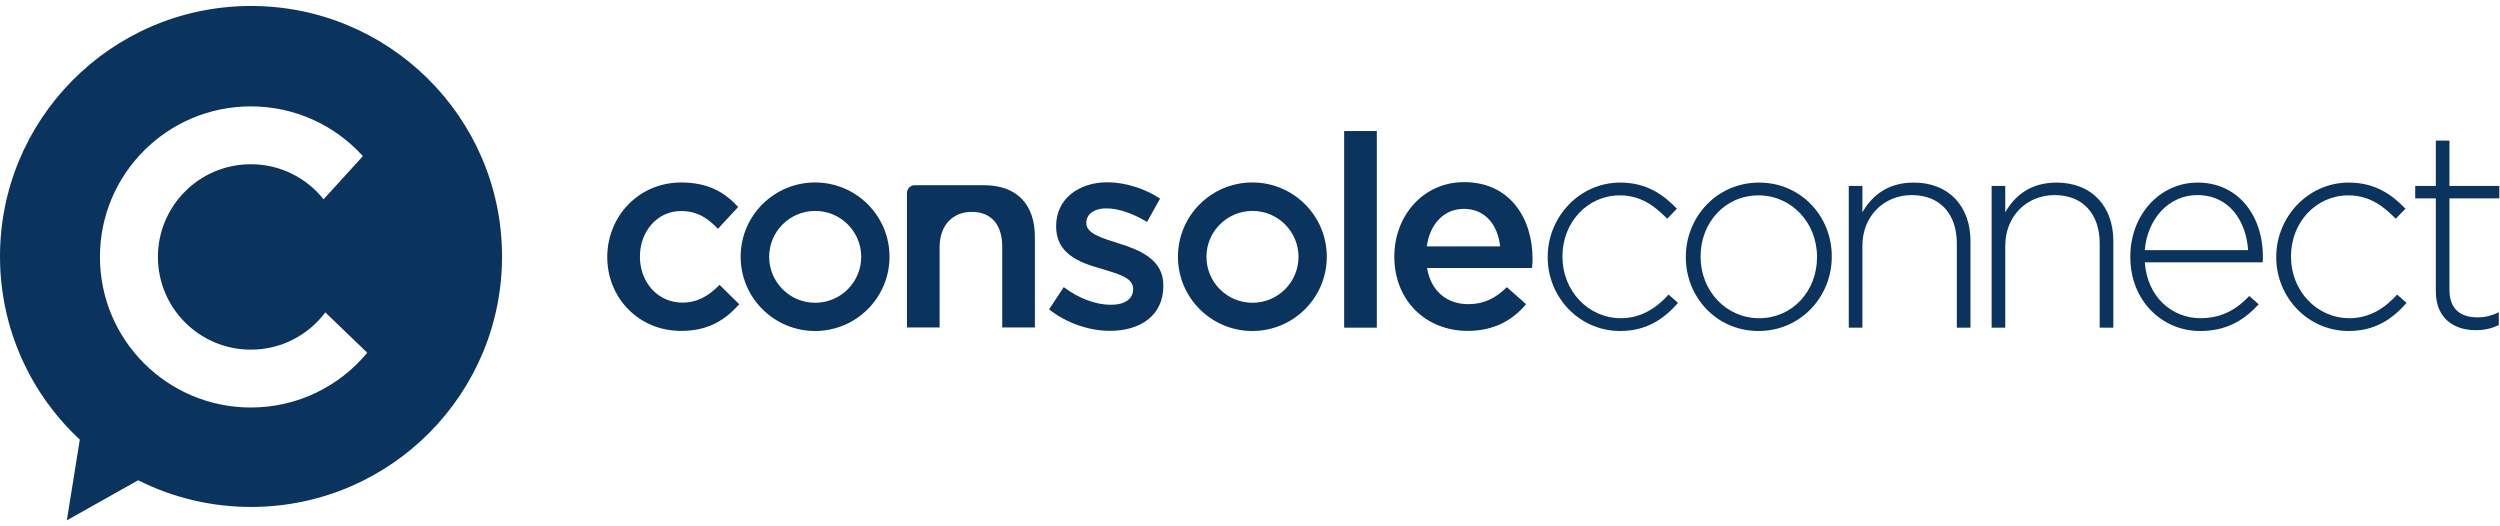 <svg width="209" height="44" viewBox="0 0 418 86" fill="none" xmlns="http://www.w3.org/2000/svg">
    <path fill-rule="evenodd" clip-rule="evenodd" d="M41.94 67.135C49.776 67.135 56.778 63.569 61.405 57.975L54.392 51.229C51.56 55.013 47.036 57.462 41.94 57.462C33.36 57.462 26.405 50.522 26.405 41.961C26.405 33.4 33.36 26.46 41.94 26.46C46.867 26.46 51.258 28.749 54.104 32.319L60.676 25.103C56.058 19.997 49.375 16.787 41.94 16.787C28.006 16.787 16.711 28.058 16.711 41.961C16.711 55.864 28.006 67.135 41.94 67.135ZM83.941 41.584C84.105 64.713 65.447 83.596 42.268 83.76C35.375 83.809 28.859 82.196 23.1 79.299L11.178 86L13.342 72.505C5.205 64.929 0.086 54.158 0.001 42.177C-0.163 19.048 18.494 0.165 41.674 0.001C64.853 -0.163 83.776 18.455 83.941 41.584Z" fill="#0A345E"/>
    <path fill-rule="evenodd" clip-rule="evenodd" d="M258.775 42.028V41.935C258.775 35.29 264.084 29.528 270.883 29.528C275.353 29.528 278.147 31.573 280.382 33.896L278.752 35.569C276.703 33.477 274.375 31.666 270.836 31.666C265.434 31.666 261.243 36.173 261.243 41.842V41.935C261.243 47.65 265.573 52.204 271.023 52.204C274.375 52.204 276.984 50.485 278.985 48.254L280.568 49.648C278.147 52.39 275.26 54.342 270.883 54.342C264.037 54.342 258.775 48.673 258.775 42.028Z" fill="#0A345E"/>
    <path fill-rule="evenodd" clip-rule="evenodd" d="M303.805 42.028V41.935C303.805 36.219 299.52 31.666 294.025 31.666C288.391 31.666 284.339 36.266 284.339 41.842V41.935C284.339 47.65 288.624 52.204 294.119 52.204C299.753 52.204 303.805 47.604 303.805 42.028ZM281.872 42.028V41.935C281.872 35.29 287.04 29.528 294.119 29.528C301.15 29.528 306.273 35.197 306.273 41.842V41.935C306.273 48.58 301.103 54.342 294.025 54.342C286.994 54.342 281.872 48.673 281.872 42.028Z" fill="#0A345E"/>
    <path fill-rule="evenodd" clip-rule="evenodd" d="M309.112 30.086H311.394V34.5C312.978 31.712 315.632 29.528 319.963 29.528C325.97 29.528 329.462 33.617 329.462 39.286V53.784H327.181V39.705C327.181 34.825 324.434 31.619 319.636 31.619C314.98 31.619 311.394 35.15 311.394 40.076V53.784H309.112V30.086Z" fill="#0A345E"/>
    <path fill-rule="evenodd" clip-rule="evenodd" d="M333 30.086H335.281V34.5C336.865 31.712 339.519 29.528 343.85 29.528C349.857 29.528 353.349 33.617 353.349 39.286V53.784H351.068V39.705C351.068 34.825 348.321 31.619 343.524 31.619C338.867 31.619 335.281 35.15 335.281 40.076V53.784H333V30.086Z" fill="#0A345E"/>
    <path fill-rule="evenodd" clip-rule="evenodd" d="M375.886 40.819C375.56 36.034 372.813 31.619 367.364 31.619C362.661 31.619 359.029 35.569 358.61 40.819H375.886ZM356.188 41.981V41.889C356.188 35.011 361.031 29.528 367.458 29.528C374.116 29.528 378.354 34.918 378.354 41.935C378.354 42.353 378.354 42.492 378.308 42.864H358.61C359.029 48.765 363.266 52.204 367.923 52.204C371.602 52.204 374.116 50.578 376.073 48.487L377.656 49.881C375.234 52.483 372.393 54.342 367.83 54.342C361.59 54.342 356.188 49.37 356.188 41.981Z" fill="#0A345E"/>
    <path fill-rule="evenodd" clip-rule="evenodd" d="M380.588 42.028V41.935C380.588 35.29 385.897 29.528 392.696 29.528C397.166 29.528 399.96 31.573 402.196 33.896L400.565 35.569C398.516 33.477 396.188 31.666 392.648 31.666C387.247 31.666 383.056 36.173 383.056 41.842V41.935C383.056 47.65 387.387 52.204 392.836 52.204C396.188 52.204 398.796 50.485 400.799 48.254L402.381 49.648C399.96 52.39 397.073 54.342 392.696 54.342C385.85 54.342 380.588 48.673 380.588 42.028Z" fill="#0A345E"/>
    <path fill-rule="evenodd" clip-rule="evenodd" d="M407.27 47.697V32.176H403.824V30.086H407.27V22.511H409.552V30.086H417.887V32.176H409.552V47.465C409.552 50.857 411.554 52.065 414.302 52.065C415.466 52.065 416.444 51.833 417.794 51.228V53.366C416.583 53.923 415.419 54.202 413.93 54.202C410.25 54.202 407.27 52.204 407.27 47.697Z" fill="#0A345E"/>
    <path fill-rule="evenodd" clip-rule="evenodd" d="M113.854 54.324C106.769 54.324 101.533 48.786 101.533 41.985C101.533 35.185 106.769 29.511 113.899 29.511C118.412 29.511 121.209 31.177 123.421 33.609L120.037 37.257C118.367 35.501 116.607 34.285 113.854 34.285C109.883 34.285 106.994 37.707 106.994 41.896C106.994 46.174 109.928 49.596 114.124 49.596C116.697 49.596 118.592 48.38 120.308 46.624L123.602 49.867C121.255 52.478 118.502 54.324 113.854 54.324Z" fill="#0A345E"/>
    <path fill-rule="evenodd" clip-rule="evenodd" d="M157.102 53.747H151.642V31.218C151.642 30.666 152.142 29.969 152.891 29.969H157.102H164.549C169.92 29.969 173.033 33.076 173.033 38.615V53.747H167.573V40.236C167.573 36.544 165.722 34.428 162.473 34.428C159.314 34.428 157.102 36.634 157.102 40.327V53.747Z" fill="#0A345E"/>
    <path fill-rule="evenodd" clip-rule="evenodd" d="M224.743 53.784H230.204V20.909H224.743V53.784Z" fill="#0A345E"/>
    <path fill-rule="evenodd" clip-rule="evenodd" d="M250.819 40.196C250.456 36.675 248.376 33.921 244.757 33.921C241.408 33.921 239.056 36.495 238.559 40.196H250.819ZM245.48 49.856C248.149 49.856 250.049 48.863 251.949 47.012L255.161 49.856C252.899 52.564 249.778 54.324 245.389 54.324C238.469 54.324 233.13 49.314 233.13 41.912C233.13 35.049 237.971 29.452 244.801 29.452C252.401 29.452 256.246 35.411 256.246 42.318C256.246 42.814 256.201 43.265 256.157 43.807H238.604C239.238 47.689 241.952 49.856 245.48 49.856Z" fill="#0A345E"/>
    <path fill-rule="evenodd" clip-rule="evenodd" d="M185.595 54.316C182.183 54.316 178.406 53.09 175.403 50.729L177.859 47.007C180.453 48.958 183.275 49.958 185.731 49.958C188.097 49.958 189.462 48.958 189.462 47.37V47.279C189.462 45.418 186.914 44.782 184.093 43.919C180.544 42.92 176.585 41.467 176.585 36.882V36.791C176.585 32.251 180.363 29.481 185.14 29.481C188.143 29.481 191.419 30.525 193.967 32.205L191.782 36.11C189.462 34.702 187.005 33.84 185.003 33.84C182.865 33.84 181.636 34.839 181.636 36.246V36.336C181.636 38.062 184.23 38.789 187.05 39.696C190.554 40.786 194.513 42.375 194.513 46.688V46.779C194.513 51.819 190.6 54.316 185.595 54.316Z" fill="#0A345E"/>
    <path fill-rule="evenodd" clip-rule="evenodd" d="M136.3 49.623C132.05 49.623 128.605 46.185 128.605 41.944C128.605 37.703 132.05 34.266 136.3 34.266C140.55 34.266 143.995 37.703 143.995 41.944C143.995 46.185 140.55 49.623 136.3 49.623ZM136.281 29.507C129.408 29.507 123.837 35.066 123.837 41.924C123.837 48.782 129.408 54.342 136.281 54.342C143.154 54.342 148.725 48.782 148.725 41.924C148.725 35.066 143.154 29.507 136.281 29.507Z" fill="#0A345E"/>
    <path fill-rule="evenodd" clip-rule="evenodd" d="M209.415 49.623C205.165 49.623 201.72 46.185 201.72 41.944C201.72 37.703 205.165 34.266 209.415 34.266C213.665 34.266 217.11 37.703 217.11 41.944C217.11 46.185 213.665 49.623 209.415 49.623ZM209.396 29.507C202.523 29.507 196.952 35.066 196.952 41.924C196.952 48.782 202.523 54.342 209.396 54.342C216.268 54.342 221.84 48.782 221.84 41.924C221.84 35.066 216.268 29.507 209.396 29.507Z" fill="#0A345E"/>
</svg>

